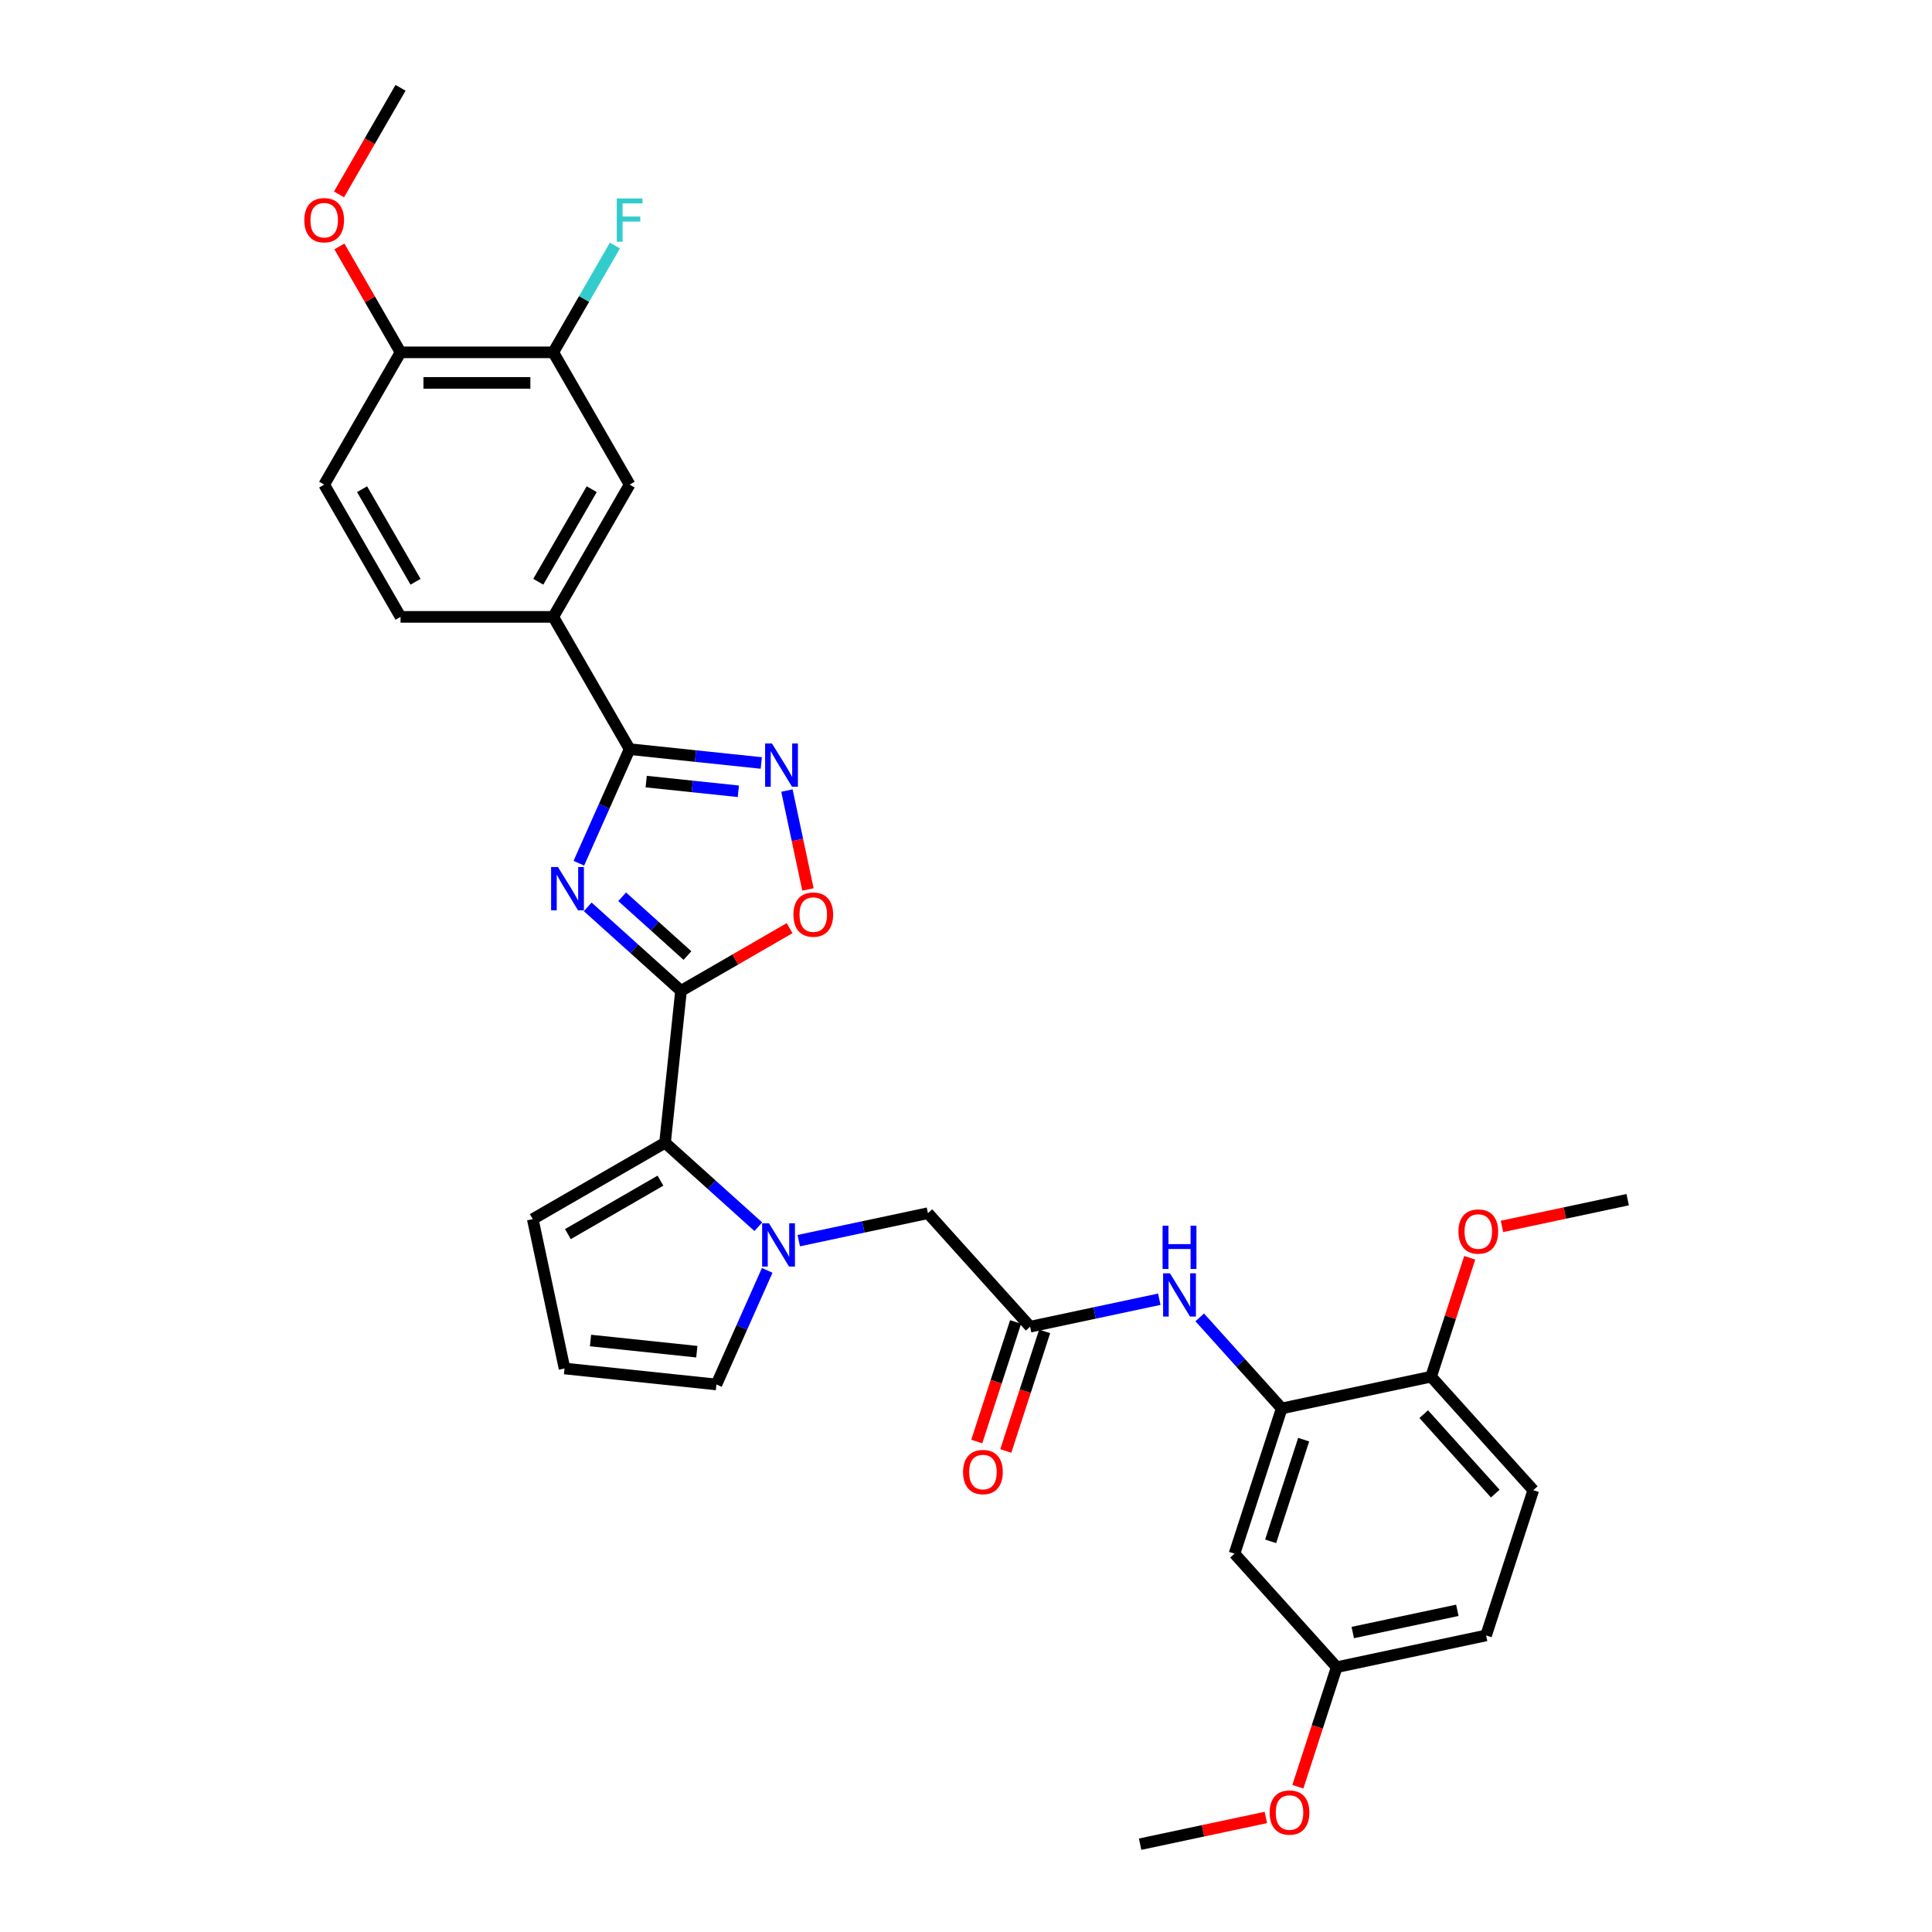 <?xml version='1.0' encoding='iso-8859-1'?>
<svg version='1.1' baseProfile='full'
              xmlns='http://www.w3.org/2000/svg'
                      xmlns:rdkit='http://www.rdkit.org/xml'
                      xmlns:xlink='http://www.w3.org/1999/xlink'
                  xml:space='preserve'
width='1000px' height='1000px' viewBox='0 0 1000 1000'>
<!-- END OF HEADER -->
<rect style='opacity:1.0;fill:#FFFFFF;stroke:none' width='1000' height='1000' x='0' y='0'> </rect>
<path class='bond-0' d='M 304.208,469.395 L 328.348,491.13' style='fill:none;fill-rule:evenodd;stroke:#0000FF;stroke-width:6px;stroke-linecap:butt;stroke-linejoin:miter;stroke-opacity:1' />
<path class='bond-0' d='M 328.348,491.13 L 352.488,512.866' style='fill:none;fill-rule:evenodd;stroke:#000000;stroke-width:6px;stroke-linecap:butt;stroke-linejoin:miter;stroke-opacity:1' />
<path class='bond-0' d='M 322.029,464.166 L 338.927,479.381' style='fill:none;fill-rule:evenodd;stroke:#0000FF;stroke-width:6px;stroke-linecap:butt;stroke-linejoin:miter;stroke-opacity:1' />
<path class='bond-0' d='M 338.927,479.381 L 355.825,494.596' style='fill:none;fill-rule:evenodd;stroke:#000000;stroke-width:6px;stroke-linecap:butt;stroke-linejoin:miter;stroke-opacity:1' />
<path class='bond-1' d='M 299.606,446.801 L 312.75,417.278' style='fill:none;fill-rule:evenodd;stroke:#0000FF;stroke-width:6px;stroke-linecap:butt;stroke-linejoin:miter;stroke-opacity:1' />
<path class='bond-1' d='M 312.75,417.278 L 325.895,387.754' style='fill:none;fill-rule:evenodd;stroke:#000000;stroke-width:6px;stroke-linecap:butt;stroke-linejoin:miter;stroke-opacity:1' />
<path class='bond-3' d='M 352.488,512.866 L 344.225,591.484' style='fill:none;fill-rule:evenodd;stroke:#000000;stroke-width:6px;stroke-linecap:butt;stroke-linejoin:miter;stroke-opacity:1' />
<path class='bond-5' d='M 352.488,512.866 L 380.592,496.641' style='fill:none;fill-rule:evenodd;stroke:#000000;stroke-width:6px;stroke-linecap:butt;stroke-linejoin:miter;stroke-opacity:1' />
<path class='bond-5' d='M 380.592,496.641 L 408.695,480.415' style='fill:none;fill-rule:evenodd;stroke:#FF0000;stroke-width:6px;stroke-linecap:butt;stroke-linejoin:miter;stroke-opacity:1' />
<path class='bond-4' d='M 325.895,387.754 L 359.971,391.336' style='fill:none;fill-rule:evenodd;stroke:#000000;stroke-width:6px;stroke-linecap:butt;stroke-linejoin:miter;stroke-opacity:1' />
<path class='bond-4' d='M 359.971,391.336 L 394.046,394.917' style='fill:none;fill-rule:evenodd;stroke:#0000FF;stroke-width:6px;stroke-linecap:butt;stroke-linejoin:miter;stroke-opacity:1' />
<path class='bond-4' d='M 334.465,404.552 L 358.318,407.059' style='fill:none;fill-rule:evenodd;stroke:#000000;stroke-width:6px;stroke-linecap:butt;stroke-linejoin:miter;stroke-opacity:1' />
<path class='bond-4' d='M 358.318,407.059 L 382.171,409.566' style='fill:none;fill-rule:evenodd;stroke:#0000FF;stroke-width:6px;stroke-linecap:butt;stroke-linejoin:miter;stroke-opacity:1' />
<path class='bond-9' d='M 325.895,387.754 L 286.37,319.294' style='fill:none;fill-rule:evenodd;stroke:#000000;stroke-width:6px;stroke-linecap:butt;stroke-linejoin:miter;stroke-opacity:1' />
<path class='bond-2' d='M 392.505,634.955 L 368.365,613.219' style='fill:none;fill-rule:evenodd;stroke:#0000FF;stroke-width:6px;stroke-linecap:butt;stroke-linejoin:miter;stroke-opacity:1' />
<path class='bond-2' d='M 368.365,613.219 L 344.225,591.484' style='fill:none;fill-rule:evenodd;stroke:#000000;stroke-width:6px;stroke-linecap:butt;stroke-linejoin:miter;stroke-opacity:1' />
<path class='bond-10' d='M 413.438,642.154 L 446.866,635.049' style='fill:none;fill-rule:evenodd;stroke:#0000FF;stroke-width:6px;stroke-linecap:butt;stroke-linejoin:miter;stroke-opacity:1' />
<path class='bond-10' d='M 446.866,635.049 L 480.295,627.944' style='fill:none;fill-rule:evenodd;stroke:#000000;stroke-width:6px;stroke-linecap:butt;stroke-linejoin:miter;stroke-opacity:1' />
<path class='bond-14' d='M 397.108,657.549 L 383.963,687.072' style='fill:none;fill-rule:evenodd;stroke:#0000FF;stroke-width:6px;stroke-linecap:butt;stroke-linejoin:miter;stroke-opacity:1' />
<path class='bond-14' d='M 383.963,687.072 L 370.819,716.596' style='fill:none;fill-rule:evenodd;stroke:#000000;stroke-width:6px;stroke-linecap:butt;stroke-linejoin:miter;stroke-opacity:1' />
<path class='bond-15' d='M 344.225,591.484 L 275.765,631.009' style='fill:none;fill-rule:evenodd;stroke:#000000;stroke-width:6px;stroke-linecap:butt;stroke-linejoin:miter;stroke-opacity:1' />
<path class='bond-15' d='M 341.861,611.105 L 293.939,638.772' style='fill:none;fill-rule:evenodd;stroke:#000000;stroke-width:6px;stroke-linecap:butt;stroke-linejoin:miter;stroke-opacity:1' />
<path class='bond-32' d='M 407.312,409.187 L 412.753,434.784' style='fill:none;fill-rule:evenodd;stroke:#0000FF;stroke-width:6px;stroke-linecap:butt;stroke-linejoin:miter;stroke-opacity:1' />
<path class='bond-32' d='M 412.753,434.784 L 418.194,460.381' style='fill:none;fill-rule:evenodd;stroke:#FF0000;stroke-width:6px;stroke-linecap:butt;stroke-linejoin:miter;stroke-opacity:1' />
<path class='bond-6' d='M 663.409,729 L 642.194,705.439' style='fill:none;fill-rule:evenodd;stroke:#000000;stroke-width:6px;stroke-linecap:butt;stroke-linejoin:miter;stroke-opacity:1' />
<path class='bond-6' d='M 642.194,705.439 L 620.98,681.878' style='fill:none;fill-rule:evenodd;stroke:#0000FF;stroke-width:6px;stroke-linecap:butt;stroke-linejoin:miter;stroke-opacity:1' />
<path class='bond-13' d='M 663.409,729 L 638.981,804.182' style='fill:none;fill-rule:evenodd;stroke:#000000;stroke-width:6px;stroke-linecap:butt;stroke-linejoin:miter;stroke-opacity:1' />
<path class='bond-13' d='M 674.781,745.163 L 657.681,797.79' style='fill:none;fill-rule:evenodd;stroke:#000000;stroke-width:6px;stroke-linecap:butt;stroke-linejoin:miter;stroke-opacity:1' />
<path class='bond-17' d='M 663.409,729 L 740.732,712.565' style='fill:none;fill-rule:evenodd;stroke:#000000;stroke-width:6px;stroke-linecap:butt;stroke-linejoin:miter;stroke-opacity:1' />
<path class='bond-7' d='M 533.19,686.69 L 480.295,627.944' style='fill:none;fill-rule:evenodd;stroke:#000000;stroke-width:6px;stroke-linecap:butt;stroke-linejoin:miter;stroke-opacity:1' />
<path class='bond-8' d='M 533.19,686.69 L 566.618,679.584' style='fill:none;fill-rule:evenodd;stroke:#000000;stroke-width:6px;stroke-linecap:butt;stroke-linejoin:miter;stroke-opacity:1' />
<path class='bond-8' d='M 566.618,679.584 L 600.047,672.479' style='fill:none;fill-rule:evenodd;stroke:#0000FF;stroke-width:6px;stroke-linecap:butt;stroke-linejoin:miter;stroke-opacity:1' />
<path class='bond-19' d='M 525.672,684.247 L 515.618,715.19' style='fill:none;fill-rule:evenodd;stroke:#000000;stroke-width:6px;stroke-linecap:butt;stroke-linejoin:miter;stroke-opacity:1' />
<path class='bond-19' d='M 515.618,715.19 L 505.564,746.132' style='fill:none;fill-rule:evenodd;stroke:#FF0000;stroke-width:6px;stroke-linecap:butt;stroke-linejoin:miter;stroke-opacity:1' />
<path class='bond-19' d='M 540.708,689.132 L 530.654,720.075' style='fill:none;fill-rule:evenodd;stroke:#000000;stroke-width:6px;stroke-linecap:butt;stroke-linejoin:miter;stroke-opacity:1' />
<path class='bond-19' d='M 530.654,720.075 L 520.6,751.018' style='fill:none;fill-rule:evenodd;stroke:#FF0000;stroke-width:6px;stroke-linecap:butt;stroke-linejoin:miter;stroke-opacity:1' />
<path class='bond-11' d='M 286.37,319.294 L 325.895,250.834' style='fill:none;fill-rule:evenodd;stroke:#000000;stroke-width:6px;stroke-linecap:butt;stroke-linejoin:miter;stroke-opacity:1' />
<path class='bond-11' d='M 278.606,301.12 L 306.274,253.198' style='fill:none;fill-rule:evenodd;stroke:#000000;stroke-width:6px;stroke-linecap:butt;stroke-linejoin:miter;stroke-opacity:1' />
<path class='bond-20' d='M 286.37,319.294 L 207.319,319.294' style='fill:none;fill-rule:evenodd;stroke:#000000;stroke-width:6px;stroke-linecap:butt;stroke-linejoin:miter;stroke-opacity:1' />
<path class='bond-12' d='M 325.895,250.834 L 286.37,182.374' style='fill:none;fill-rule:evenodd;stroke:#000000;stroke-width:6px;stroke-linecap:butt;stroke-linejoin:miter;stroke-opacity:1' />
<path class='bond-24' d='M 286.37,182.374 L 302.33,154.729' style='fill:none;fill-rule:evenodd;stroke:#000000;stroke-width:6px;stroke-linecap:butt;stroke-linejoin:miter;stroke-opacity:1' />
<path class='bond-24' d='M 302.33,154.729 L 318.291,127.084' style='fill:none;fill-rule:evenodd;stroke:#33CCCC;stroke-width:6px;stroke-linecap:butt;stroke-linejoin:miter;stroke-opacity:1' />
<path class='bond-34' d='M 286.37,182.374 L 207.319,182.374' style='fill:none;fill-rule:evenodd;stroke:#000000;stroke-width:6px;stroke-linecap:butt;stroke-linejoin:miter;stroke-opacity:1' />
<path class='bond-34' d='M 274.512,198.185 L 219.176,198.185' style='fill:none;fill-rule:evenodd;stroke:#000000;stroke-width:6px;stroke-linecap:butt;stroke-linejoin:miter;stroke-opacity:1' />
<path class='bond-23' d='M 638.981,804.182 L 691.876,862.928' style='fill:none;fill-rule:evenodd;stroke:#000000;stroke-width:6px;stroke-linecap:butt;stroke-linejoin:miter;stroke-opacity:1' />
<path class='bond-33' d='M 370.819,716.596 L 292.201,708.332' style='fill:none;fill-rule:evenodd;stroke:#000000;stroke-width:6px;stroke-linecap:butt;stroke-linejoin:miter;stroke-opacity:1' />
<path class='bond-33' d='M 360.678,699.633 L 305.646,693.848' style='fill:none;fill-rule:evenodd;stroke:#000000;stroke-width:6px;stroke-linecap:butt;stroke-linejoin:miter;stroke-opacity:1' />
<path class='bond-16' d='M 275.765,631.009 L 292.201,708.332' style='fill:none;fill-rule:evenodd;stroke:#000000;stroke-width:6px;stroke-linecap:butt;stroke-linejoin:miter;stroke-opacity:1' />
<path class='bond-22' d='M 740.732,712.565 L 793.627,771.311' style='fill:none;fill-rule:evenodd;stroke:#000000;stroke-width:6px;stroke-linecap:butt;stroke-linejoin:miter;stroke-opacity:1' />
<path class='bond-22' d='M 736.917,731.956 L 773.944,773.078' style='fill:none;fill-rule:evenodd;stroke:#000000;stroke-width:6px;stroke-linecap:butt;stroke-linejoin:miter;stroke-opacity:1' />
<path class='bond-26' d='M 740.732,712.565 L 750.729,681.796' style='fill:none;fill-rule:evenodd;stroke:#000000;stroke-width:6px;stroke-linecap:butt;stroke-linejoin:miter;stroke-opacity:1' />
<path class='bond-26' d='M 750.729,681.796 L 760.727,651.027' style='fill:none;fill-rule:evenodd;stroke:#FF0000;stroke-width:6px;stroke-linecap:butt;stroke-linejoin:miter;stroke-opacity:1' />
<path class='bond-18' d='M 207.319,182.374 L 167.793,250.834' style='fill:none;fill-rule:evenodd;stroke:#000000;stroke-width:6px;stroke-linecap:butt;stroke-linejoin:miter;stroke-opacity:1' />
<path class='bond-27' d='M 207.319,182.374 L 191.495,154.967' style='fill:none;fill-rule:evenodd;stroke:#000000;stroke-width:6px;stroke-linecap:butt;stroke-linejoin:miter;stroke-opacity:1' />
<path class='bond-27' d='M 191.495,154.967 L 175.671,127.559' style='fill:none;fill-rule:evenodd;stroke:#FF0000;stroke-width:6px;stroke-linecap:butt;stroke-linejoin:miter;stroke-opacity:1' />
<path class='bond-21' d='M 207.319,319.294 L 167.793,250.834' style='fill:none;fill-rule:evenodd;stroke:#000000;stroke-width:6px;stroke-linecap:butt;stroke-linejoin:miter;stroke-opacity:1' />
<path class='bond-21' d='M 215.082,301.12 L 187.414,253.198' style='fill:none;fill-rule:evenodd;stroke:#000000;stroke-width:6px;stroke-linecap:butt;stroke-linejoin:miter;stroke-opacity:1' />
<path class='bond-25' d='M 793.627,771.311 L 769.199,846.493' style='fill:none;fill-rule:evenodd;stroke:#000000;stroke-width:6px;stroke-linecap:butt;stroke-linejoin:miter;stroke-opacity:1' />
<path class='bond-28' d='M 691.876,862.928 L 681.822,893.871' style='fill:none;fill-rule:evenodd;stroke:#000000;stroke-width:6px;stroke-linecap:butt;stroke-linejoin:miter;stroke-opacity:1' />
<path class='bond-28' d='M 681.822,893.871 L 671.768,924.814' style='fill:none;fill-rule:evenodd;stroke:#FF0000;stroke-width:6px;stroke-linecap:butt;stroke-linejoin:miter;stroke-opacity:1' />
<path class='bond-35' d='M 691.876,862.928 L 769.199,846.493' style='fill:none;fill-rule:evenodd;stroke:#000000;stroke-width:6px;stroke-linecap:butt;stroke-linejoin:miter;stroke-opacity:1' />
<path class='bond-35' d='M 700.187,844.998 L 754.313,833.493' style='fill:none;fill-rule:evenodd;stroke:#000000;stroke-width:6px;stroke-linecap:butt;stroke-linejoin:miter;stroke-opacity:1' />
<path class='bond-30' d='M 777.413,634.779 L 809.948,627.863' style='fill:none;fill-rule:evenodd;stroke:#FF0000;stroke-width:6px;stroke-linecap:butt;stroke-linejoin:miter;stroke-opacity:1' />
<path class='bond-30' d='M 809.948,627.863 L 842.483,620.947' style='fill:none;fill-rule:evenodd;stroke:#000000;stroke-width:6px;stroke-linecap:butt;stroke-linejoin:miter;stroke-opacity:1' />
<path class='bond-29' d='M 175.47,100.618 L 191.394,73.036' style='fill:none;fill-rule:evenodd;stroke:#FF0000;stroke-width:6px;stroke-linecap:butt;stroke-linejoin:miter;stroke-opacity:1' />
<path class='bond-29' d='M 191.394,73.036 L 207.319,45.455' style='fill:none;fill-rule:evenodd;stroke:#000000;stroke-width:6px;stroke-linecap:butt;stroke-linejoin:miter;stroke-opacity:1' />
<path class='bond-31' d='M 655.195,940.714 L 622.66,947.63' style='fill:none;fill-rule:evenodd;stroke:#FF0000;stroke-width:6px;stroke-linecap:butt;stroke-linejoin:miter;stroke-opacity:1' />
<path class='bond-31' d='M 622.66,947.63 L 590.124,954.545' style='fill:none;fill-rule:evenodd;stroke:#000000;stroke-width:6px;stroke-linecap:butt;stroke-linejoin:miter;stroke-opacity:1' />
<path  class='atom-0' d='M 288.794 448.777
L 296.129 460.635
Q 296.857 461.805, 298.027 463.923
Q 299.197 466.042, 299.26 466.168
L 299.26 448.777
L 302.232 448.777
L 302.232 471.164
L 299.165 471.164
L 291.292 458.2
Q 290.375 456.682, 289.394 454.943
Q 288.446 453.204, 288.161 452.667
L 288.161 471.164
L 285.252 471.164
L 285.252 448.777
L 288.794 448.777
' fill='#0000FF'/>
<path  class='atom-3' d='M 398.023 633.185
L 405.359 645.043
Q 406.086 646.213, 407.256 648.332
Q 408.426 650.45, 408.489 650.577
L 408.489 633.185
L 411.461 633.185
L 411.461 655.573
L 408.394 655.573
L 400.521 642.608
Q 399.604 641.091, 398.624 639.351
Q 397.675 637.612, 397.39 637.075
L 397.39 655.573
L 394.481 655.573
L 394.481 633.185
L 398.023 633.185
' fill='#0000FF'/>
<path  class='atom-5' d='M 399.564 384.824
L 406.9 396.681
Q 407.627 397.851, 408.797 399.97
Q 409.967 402.089, 410.03 402.215
L 410.03 384.824
L 413.003 384.824
L 413.003 407.211
L 409.936 407.211
L 402.062 394.247
Q 401.145 392.729, 400.165 390.99
Q 399.216 389.251, 398.932 388.713
L 398.932 407.211
L 396.023 407.211
L 396.023 384.824
L 399.564 384.824
' fill='#0000FF'/>
<path  class='atom-6' d='M 410.672 473.404
Q 410.672 468.029, 413.328 465.025
Q 415.984 462.021, 420.948 462.021
Q 425.913 462.021, 428.569 465.025
Q 431.225 468.029, 431.225 473.404
Q 431.225 478.843, 428.537 481.941
Q 425.849 485.009, 420.948 485.009
Q 416.015 485.009, 413.328 481.941
Q 410.672 478.874, 410.672 473.404
M 420.948 482.479
Q 424.363 482.479, 426.197 480.202
Q 428.063 477.894, 428.063 473.404
Q 428.063 469.009, 426.197 466.795
Q 424.363 464.55, 420.948 464.55
Q 417.533 464.55, 415.668 466.764
Q 413.834 468.977, 413.834 473.404
Q 413.834 477.926, 415.668 480.202
Q 417.533 482.479, 420.948 482.479
' fill='#FF0000'/>
<path  class='atom-9' d='M 605.565 659.061
L 612.901 670.918
Q 613.628 672.088, 614.798 674.207
Q 615.968 676.325, 616.031 676.452
L 616.031 659.061
L 619.003 659.061
L 619.003 681.448
L 615.936 681.448
L 608.063 668.483
Q 607.146 666.966, 606.165 665.226
Q 605.217 663.487, 604.932 662.95
L 604.932 681.448
L 602.023 681.448
L 602.023 659.061
L 605.565 659.061
' fill='#0000FF'/>
<path  class='atom-9' d='M 601.754 634.435
L 604.79 634.435
L 604.79 643.952
L 616.237 643.952
L 616.237 634.435
L 619.272 634.435
L 619.272 656.822
L 616.237 656.822
L 616.237 646.482
L 604.79 646.482
L 604.79 656.822
L 601.754 656.822
L 601.754 634.435
' fill='#0000FF'/>
<path  class='atom-20' d='M 498.485 761.935
Q 498.485 756.559, 501.141 753.555
Q 503.798 750.551, 508.762 750.551
Q 513.726 750.551, 516.382 753.555
Q 519.039 756.559, 519.039 761.935
Q 519.039 767.373, 516.351 770.472
Q 513.663 773.539, 508.762 773.539
Q 503.829 773.539, 501.141 770.472
Q 498.485 767.405, 498.485 761.935
M 508.762 771.01
Q 512.177 771.01, 514.011 768.733
Q 515.876 766.425, 515.876 761.935
Q 515.876 757.539, 514.011 755.326
Q 512.177 753.081, 508.762 753.081
Q 505.347 753.081, 503.481 755.294
Q 501.647 757.508, 501.647 761.935
Q 501.647 766.456, 503.481 768.733
Q 505.347 771.01, 508.762 771.01
' fill='#FF0000'/>
<path  class='atom-25' d='M 319.239 102.721
L 332.551 102.721
L 332.551 105.282
L 322.243 105.282
L 322.243 112.081
L 331.413 112.081
L 331.413 114.673
L 322.243 114.673
L 322.243 125.108
L 319.239 125.108
L 319.239 102.721
' fill='#33CCCC'/>
<path  class='atom-27' d='M 754.883 637.446
Q 754.883 632.071, 757.539 629.067
Q 760.195 626.063, 765.16 626.063
Q 770.124 626.063, 772.78 629.067
Q 775.436 632.071, 775.436 637.446
Q 775.436 642.885, 772.749 645.984
Q 770.061 649.051, 765.16 649.051
Q 760.227 649.051, 757.539 645.984
Q 754.883 642.916, 754.883 637.446
M 765.16 646.521
Q 768.575 646.521, 770.409 644.245
Q 772.274 641.936, 772.274 637.446
Q 772.274 633.051, 770.409 630.838
Q 768.575 628.592, 765.16 628.592
Q 761.745 628.592, 759.879 630.806
Q 758.045 633.019, 758.045 637.446
Q 758.045 641.968, 759.879 644.245
Q 761.745 646.521, 765.16 646.521
' fill='#FF0000'/>
<path  class='atom-28' d='M 157.517 113.978
Q 157.517 108.602, 160.173 105.598
Q 162.829 102.594, 167.793 102.594
Q 172.758 102.594, 175.414 105.598
Q 178.07 108.602, 178.07 113.978
Q 178.07 119.416, 175.382 122.515
Q 172.695 125.582, 167.793 125.582
Q 162.861 125.582, 160.173 122.515
Q 157.517 119.448, 157.517 113.978
M 167.793 123.053
Q 171.208 123.053, 173.042 120.776
Q 174.908 118.468, 174.908 113.978
Q 174.908 109.583, 173.042 107.369
Q 171.208 105.124, 167.793 105.124
Q 164.378 105.124, 162.513 107.337
Q 160.679 109.551, 160.679 113.978
Q 160.679 118.499, 162.513 120.776
Q 164.378 123.053, 167.793 123.053
' fill='#FF0000'/>
<path  class='atom-29' d='M 657.171 938.173
Q 657.171 932.798, 659.827 929.794
Q 662.483 926.79, 667.448 926.79
Q 672.412 926.79, 675.068 929.794
Q 677.724 932.798, 677.724 938.173
Q 677.724 943.612, 675.037 946.711
Q 672.349 949.778, 667.448 949.778
Q 662.515 949.778, 659.827 946.711
Q 657.171 943.643, 657.171 938.173
M 667.448 947.248
Q 670.863 947.248, 672.697 944.971
Q 674.562 942.663, 674.562 938.173
Q 674.562 933.778, 672.697 931.564
Q 670.863 929.319, 667.448 929.319
Q 664.033 929.319, 662.167 931.533
Q 660.333 933.746, 660.333 938.173
Q 660.333 942.695, 662.167 944.971
Q 664.033 947.248, 667.448 947.248
' fill='#FF0000'/>
</svg>
